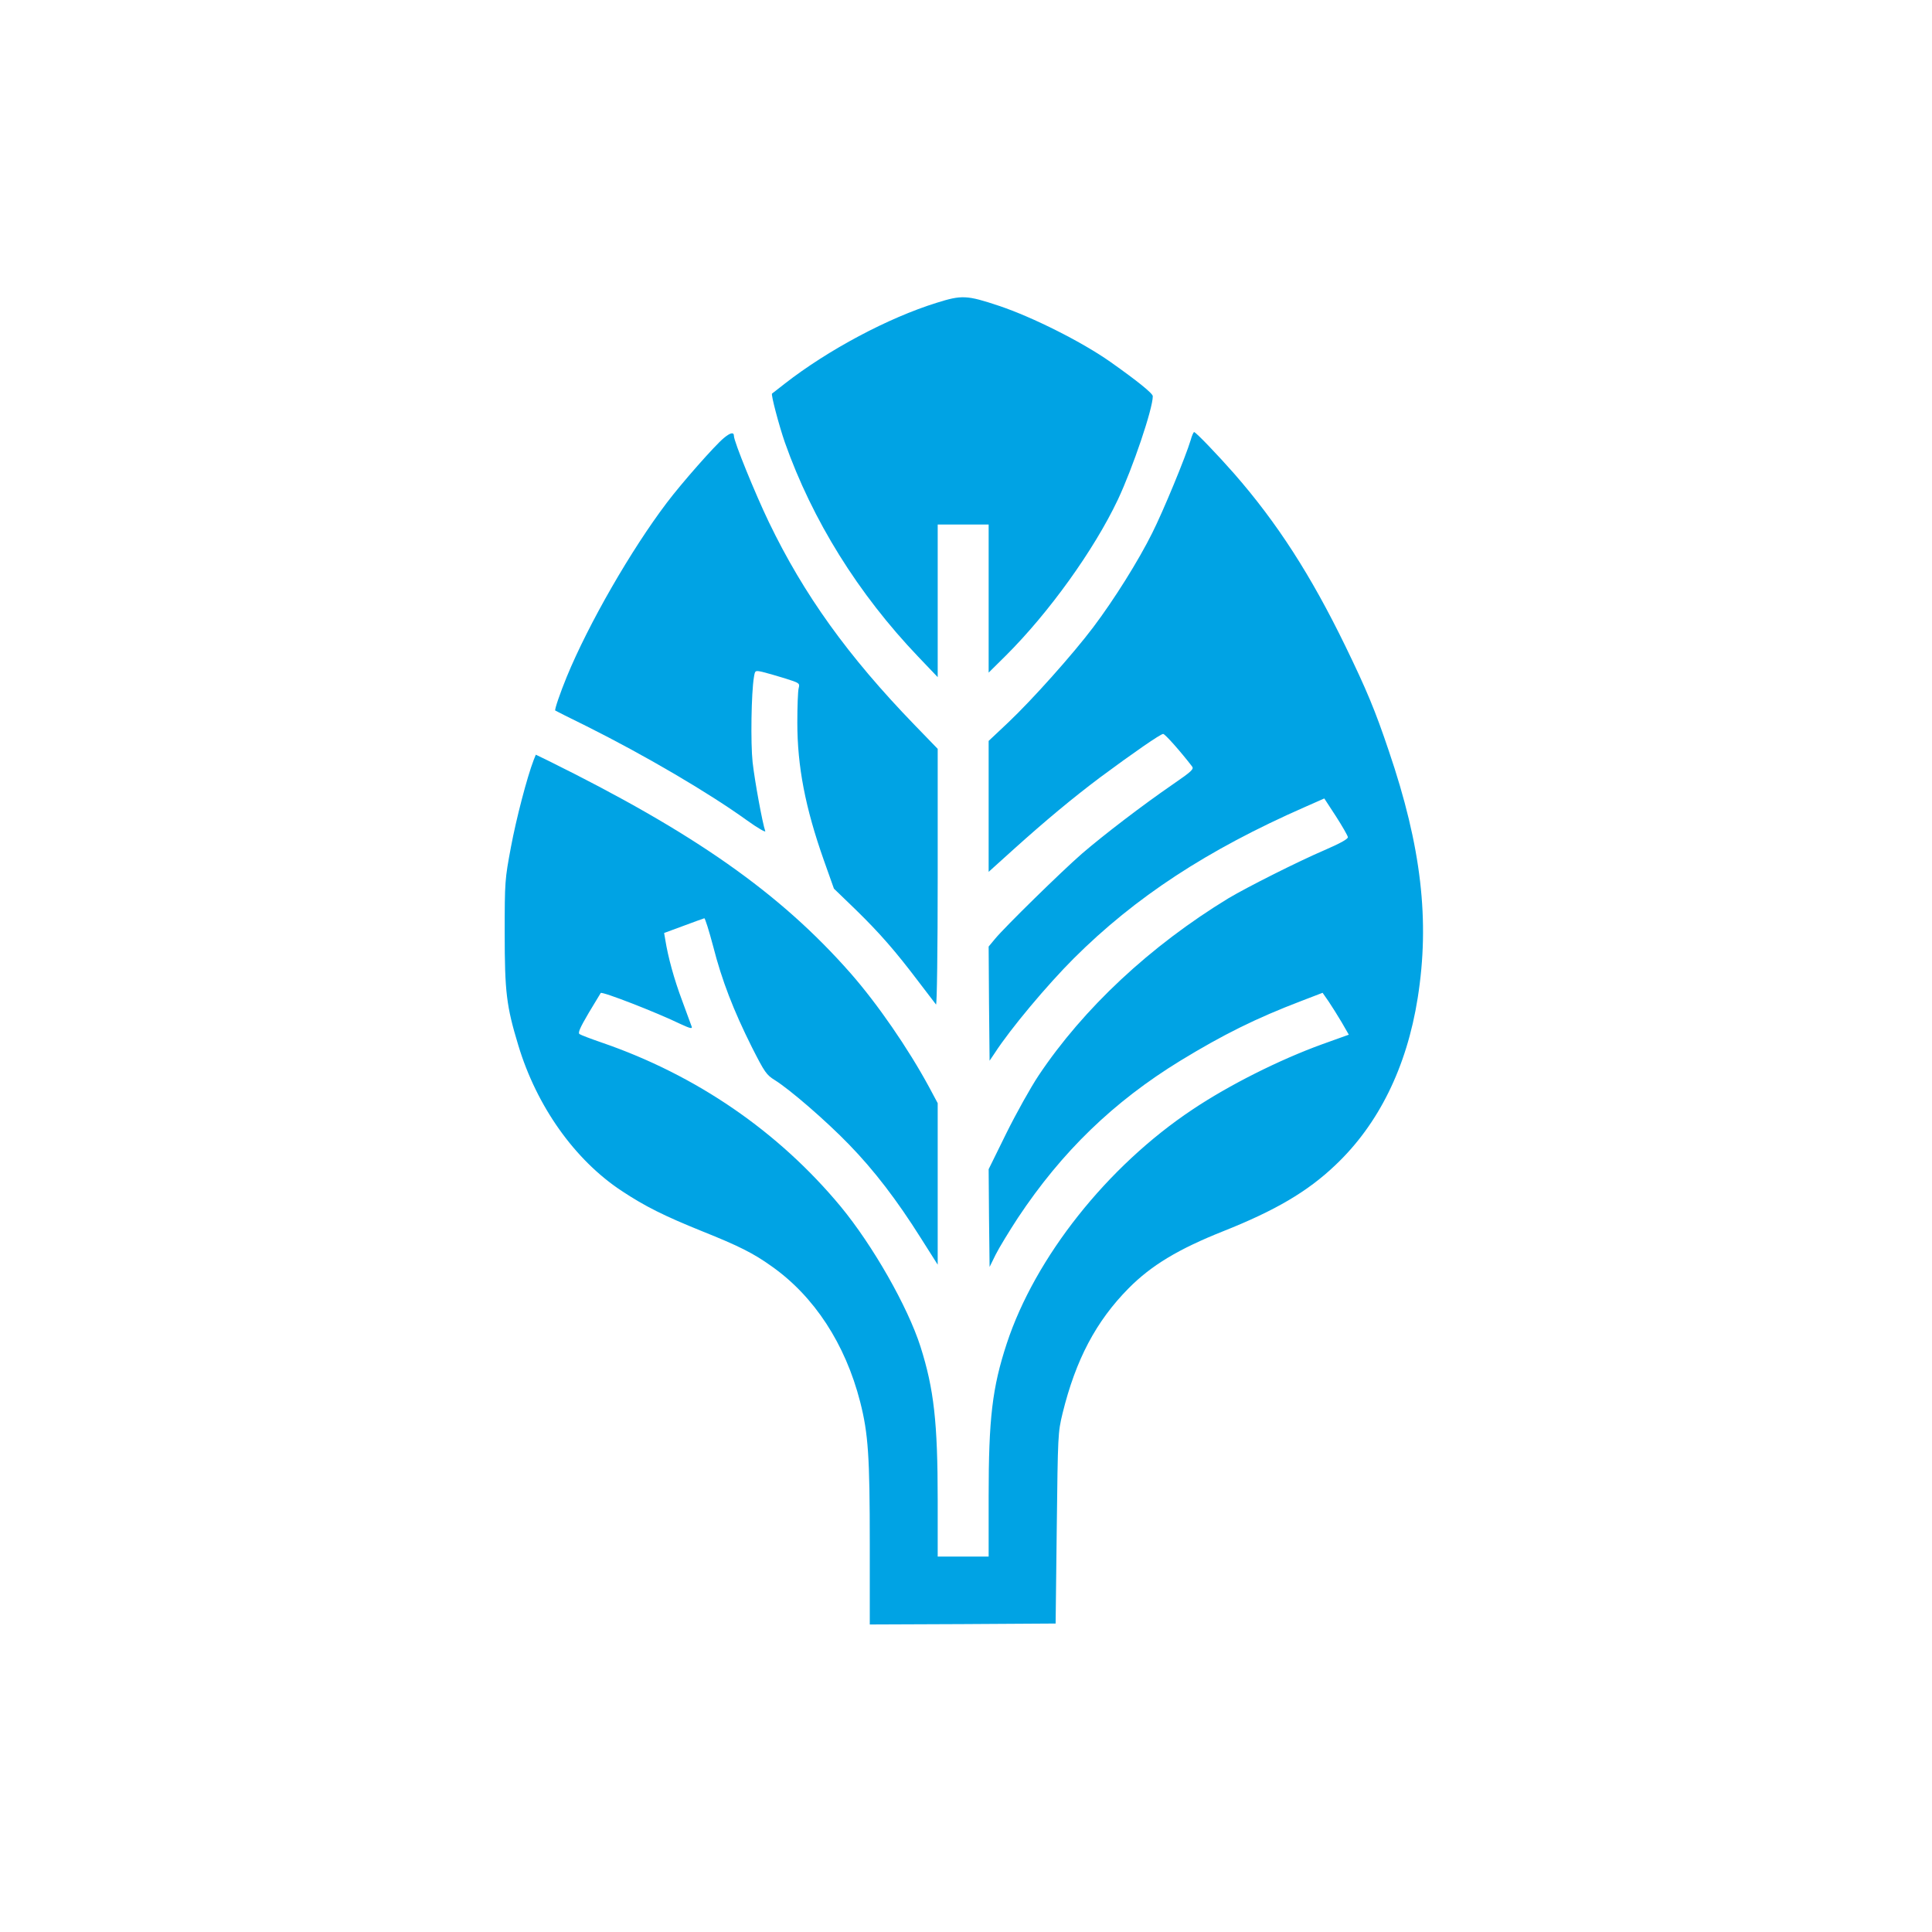 <?xml version="1.0" standalone="no"?>
<!DOCTYPE svg PUBLIC "-//W3C//DTD SVG 20010904//EN"
 "http://www.w3.org/TR/2001/REC-SVG-20010904/DTD/svg10.dtd">
<svg version="1.0" xmlns="http://www.w3.org/2000/svg"
 width="1024pt" height="1024pt" viewBox="0 0 1024 1024"
 preserveAspectRatio="xMidYMid meet">

<g transform="translate(0,1024) scale(0.1,-0.1)"
fill="#00a3e4" stroke="none">
<path d="M4964 8635 c-257 -80 -574 -249 -804 -428 -36 -28 -66 -52 -68 -53
-7 -4 38 -173 68 -259 146 -413 389 -803 707 -1136 l103 -108 0 404 0 405 135
0 135 0 0 -392 0 -393 91 90 c228 227 467 559 594 827 79 168 185 481 185 548
0 15 -82 81 -225 182 -149 105 -411 237 -590 297 -171 57 -197 58 -331 16z"/>
<path d="M3836 7918 c-47 -39 -222 -237 -302 -343 -188 -248 -414 -640 -530
-922 -34 -83 -66 -175 -61 -179 1 -1 76 -39 166 -83 310 -155 646 -352 850
-499 57 -41 101 -66 97 -57 -14 38 -56 266 -67 365 -11 101 -7 369 7 451 6 36
6 36 44 28 21 -5 74 -20 119 -34 79 -25 81 -26 74 -53 -4 -15 -7 -97 -7 -182
0 -232 42 -450 140 -728 l54 -152 116 -112 c127 -124 210 -219 334 -383 46
-60 87 -114 91 -119 5 -6 9 293 9 673 l0 682 -123 127 c-353 365 -586 689
-772 1075 -73 152 -185 427 -185 456 0 22 -18 19 -54 -11z"/>
<path d="M6311 7908 c-27 -90 -146 -378 -204 -493 -73 -147 -202 -353 -313
-500 -107 -142 -323 -384 -452 -506 l-102 -96 0 -347 0 -347 133 120 c169 152
312 271 457 380 174 129 321 231 335 231 10 0 94 -95 153 -172 11 -14 -1 -26
-100 -94 -163 -112 -369 -270 -484 -369 -110 -96 -407 -387 -460 -451 l-34
-41 2 -303 3 -302 27 40 c84 130 279 362 419 502 326 325 707 575 1226 803
l102 45 62 -95 c34 -53 62 -102 63 -110 1 -10 -41 -33 -124 -69 -140 -60 -408
-195 -509 -255 -415 -253 -768 -583 -1006 -939 -42 -63 -119 -201 -171 -306
l-94 -191 2 -259 3 -259 32 65 c18 36 71 123 118 195 233 351 507 616 861 833
228 139 401 225 642 317 l112 43 32 -46 c17 -25 48 -75 69 -110 l38 -66 -142
-51 c-226 -82 -493 -216 -687 -346 -452 -301 -834 -784 -984 -1240 -77 -234
-96 -398 -96 -810 l0 -319 -135 0 -135 0 0 298 c0 414 -20 590 -91 814 -68
213 -253 537 -423 743 -330 398 -766 697 -1266 869 -58 20 -111 40 -118 45
-10 6 1 32 48 112 34 57 63 105 64 106 8 9 294 -102 424 -165 50 -23 63 -26
58 -13 -3 9 -26 72 -51 139 -42 112 -74 228 -89 322 l-6 35 103 38 c56 21 106
39 110 40 4 1 25 -66 47 -149 46 -180 107 -338 205 -534 68 -134 77 -147 122
-175 80 -50 271 -215 393 -341 134 -138 254 -295 380 -495 l90 -142 0 428 0
428 -46 86 c-111 205 -273 440 -416 603 -374 425 -828 744 -1606 1128 l-62 30
-11 -27 c-36 -94 -93 -313 -121 -463 -32 -171 -33 -181 -33 -455 0 -313 9
-387 72 -595 97 -322 298 -607 548 -772 124 -82 224 -132 427 -214 195 -78
272 -117 367 -185 226 -159 391 -411 470 -719 43 -169 51 -287 51 -757 l0
-423 493 2 492 3 6 505 c6 499 6 506 31 610 70 284 177 487 350 662 121 122
264 208 503 303 274 109 445 209 592 349 230 217 379 520 437 886 65 410 20
802 -153 1310 -72 214 -117 322 -230 555 -183 376 -361 653 -590 915 -87 99
-203 220 -212 220 -3 0 -12 -19 -18 -42z"/>
</g>
</svg>
